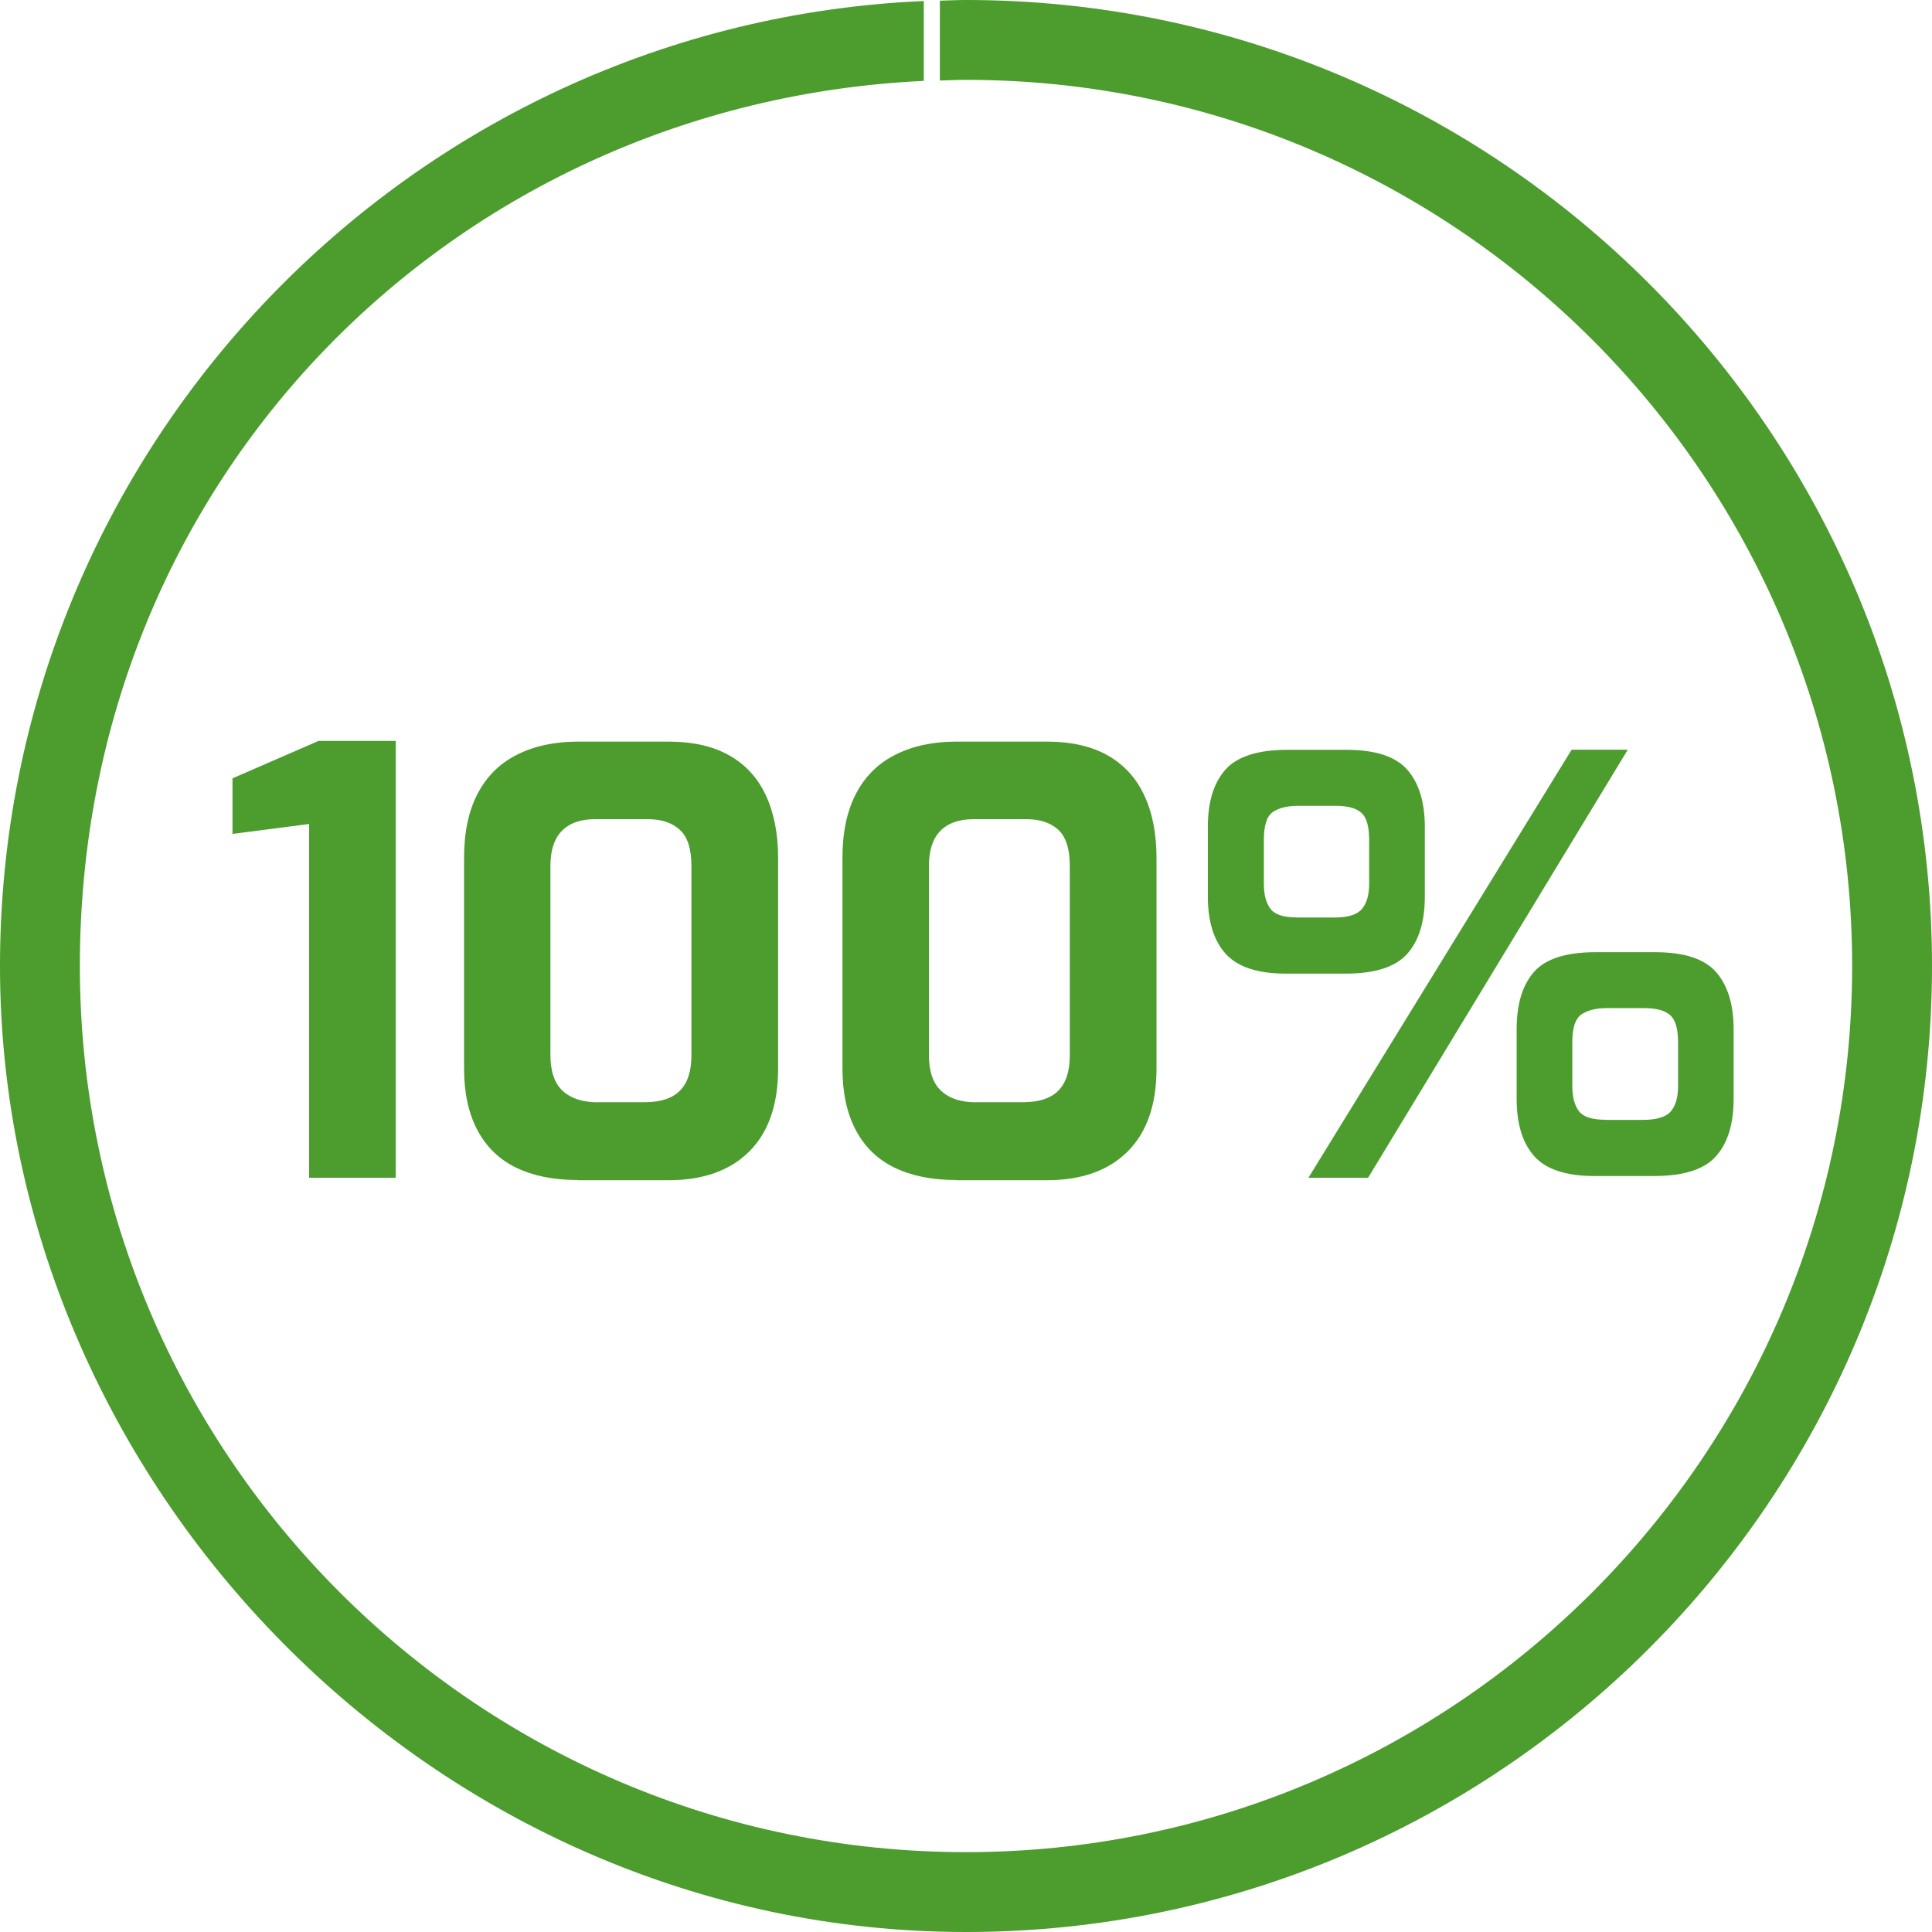 <?xml version="1.0" encoding="UTF-8"?><svg id="a" xmlns="http://www.w3.org/2000/svg" viewBox="0 0 169.36 169.36"><path d="m27.1,103.24v-31.01l-6.72.87v-4.87l7.54-3.28h6.77v38.29h-7.59Z" fill="#4c9c2e" stroke-width="0"/><path d="m50.62,103.44c-2.12,0-3.92-.37-5.41-1.1-1.49-.73-2.61-1.84-3.38-3.31-.77-1.47-1.15-3.26-1.15-5.38v-18.45c0-2.22.39-4.09,1.18-5.61.79-1.52,1.94-2.67,3.46-3.43,1.52-.77,3.31-1.15,5.36-1.15h7.89c2.15,0,3.94.4,5.36,1.21,1.42.8,2.49,1.97,3.2,3.49s1.08,3.36,1.08,5.51v18.45c0,3.18-.85,5.6-2.54,7.28-1.69,1.68-4.06,2.51-7.1,2.51h-7.95Zm1.79-6.82h4.1c1.4,0,2.44-.34,3.1-1.02.67-.68,1-1.71,1-3.08v-16.61c0-1.5-.34-2.56-1.03-3.18-.68-.62-1.61-.92-2.77-.92h-4.66c-1.26,0-2.23.34-2.9,1.03-.67.68-1,1.71-1,3.08v16.56c0,1.44.36,2.49,1.08,3.15s1.74,1,3.08,1Z" fill="#4c9c2e" stroke-width="0"/><path d="m83.79,103.44c-2.12,0-3.92-.37-5.41-1.1-1.49-.73-2.61-1.84-3.38-3.31-.77-1.47-1.15-3.26-1.15-5.38v-18.45c0-2.22.39-4.09,1.18-5.61.79-1.52,1.94-2.67,3.46-3.43,1.52-.77,3.31-1.15,5.36-1.15h7.89c2.15,0,3.94.4,5.36,1.21,1.42.8,2.49,1.97,3.2,3.49.72,1.52,1.08,3.36,1.08,5.51v18.45c0,3.18-.85,5.6-2.54,7.28-1.69,1.68-4.06,2.51-7.1,2.51h-7.95Zm1.79-6.82h4.1c1.4,0,2.44-.34,3.1-1.02.67-.68,1-1.71,1-3.08v-16.61c0-1.5-.34-2.56-1.02-3.18-.68-.62-1.61-.92-2.77-.92h-4.66c-1.26,0-2.23.34-2.9,1.03-.67.68-1,1.71-1,3.08v16.56c0,1.44.36,2.49,1.08,3.15.72.67,1.74,1,3.08,1Z" fill="#4c9c2e" stroke-width="0"/><path d="m112.75,85.35c-2.5,0-4.26-.58-5.31-1.74-1.04-1.16-1.56-2.84-1.56-5.02v-6.1c0-2.19.51-3.86,1.54-5.02,1.03-1.16,2.84-1.74,5.43-1.74h5.18c2.53,0,4.31.58,5.33,1.74,1.02,1.16,1.54,2.84,1.54,5.02v6.1c0,2.19-.51,3.86-1.54,5.02-1.03,1.16-2.84,1.74-5.43,1.74h-5.18Zm.92-4.92h3.33c1.16,0,1.96-.25,2.38-.74.43-.5.64-1.24.64-2.23v-3.84c0-1.16-.22-1.95-.67-2.36-.44-.41-1.2-.62-2.26-.62h-3.33c-.92,0-1.65.18-2.18.54-.53.36-.79,1.17-.79,2.43v3.84c0,.99.2,1.73.59,2.23.39.5,1.15.74,2.28.74Zm1.03,22.81l23.07-37.52h4.92l-22.76,37.52h-5.23Zm25.07-.15c-2.49,0-4.25-.58-5.28-1.74-1.03-1.16-1.54-2.84-1.54-5.02v-6.1c0-2.19.5-3.86,1.51-5.02,1.01-1.16,2.81-1.74,5.41-1.74h5.23c2.53,0,4.31.58,5.33,1.74s1.54,2.84,1.54,5.02v6.1c0,2.19-.51,3.86-1.54,5.02-1.02,1.16-2.84,1.74-5.43,1.74h-5.23Zm.97-4.92h3.28c1.2,0,2.01-.25,2.44-.74.43-.5.64-1.24.64-2.23v-3.85c0-1.16-.23-1.95-.69-2.36s-1.22-.62-2.28-.62h-3.28c-.92,0-1.66.18-2.2.54-.55.36-.82,1.17-.82,2.43v3.85c0,.99.2,1.73.59,2.23.39.5,1.17.74,2.33.74Z" fill="#4c9c2e" stroke-width="0"/><path d="m84.68,0c-.77,0-1.52.04-2.29.06v7c.76-.02,1.52-.06,2.29-.06,42.83,0,77.68,34.85,77.68,77.68s-34.85,77.68-77.68,77.68S7,127.51,7,84.68,39.86,9.03,80.98,7.09V.09C36,2.04,0,39.23,0,84.68s37.99,84.68,84.68,84.68,84.68-37.99,84.68-84.68S131.37,0,84.68,0Z" fill="#4c9c2e" stroke-width="0"/></svg>